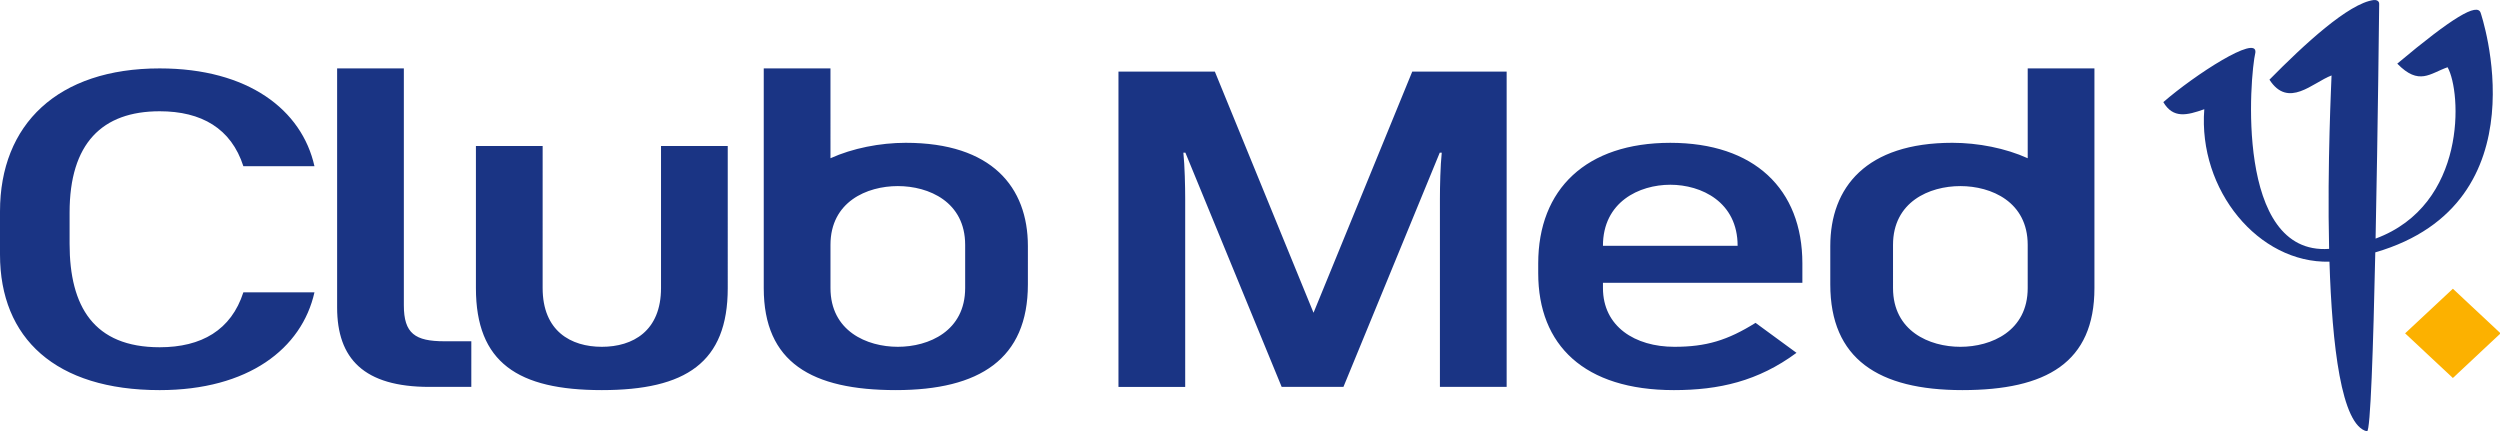 <?xml version="1.0" encoding="UTF-8" standalone="no"?>
<svg
   xmlns:dc="http://purl.org/dc/elements/1.1/"
   xmlns:cc="http://creativecommons.org/ns#"
   xmlns:rdf="http://www.w3.org/1999/02/22-rdf-syntax-ns#"
   xmlns:svg="http://www.w3.org/2000/svg"
   xmlns="http://www.w3.org/2000/svg"
   xml:space="preserve"
   id="svg2"
   viewBox="-0.778 -0.596 693.07 119.577"
   height="119.577"
   width="693.07"
   version="1.0">
	<defs
   id="defs4">
	
		
		
		
	</defs>
	<g
   transform="matrix(0.986,0,0,0.923,-0.778,-0.596)"
   id="g8">
			<polygon
   points="703.07,100.12 689.66,86.72 676.232,100.12 689.66,113.534 "
   style="fill:#fcb100"
   id="polygon10" />
		</g><path
   d="m 657.721,69.367 c -0.564,26.205 -1.34,49.826 -2.295,49.613 -7.145,-1.594 -9.692,-23.979 -10.413,-47.03 -19.657,0.496 -36.445,-19.86 -34.7,-42.266 -4.814,1.714 -8.641,2.646 -11.356,-1.968 8.676,-7.546 26.137,-18.864 25.519,-13.742 -1.527,6.38 -5.728,56.285 20.441,54.427 -0.551,-23.572 0.658,-46.762 0.676,-48.08 -5.27,1.99 -11.975,9.276 -17.215,1.174 9.546,-9.691 21.937,-21.176 28.913,-22.08 0.705,-0.065 1.507,0.195 1.507,1.069 0,0 -0.349,33.637 -0.998,65.069 25.398,-9.406 23.849,-40.623 19.96,-47.504 -4.856,1.676 -7.886,5.22 -13.947,-1 15.203,-12.747 22.238,-16.998 23.123,-14.054 0,0 17.964,52.666 -29.216,66.374 z"
   style="fill:#1a3484;stroke-width:0.954"
   id="path12" /><path
   d="M 416.907,19.254 V 106.663 H 398.408 V 54.489 c 0,-3.357 0.125,-9.107 0.507,-12.755 h -0.556 l -26.699,64.929 h -17.122 l -26.69,-64.928 h -0.563 c 0.381,3.648 0.506,9.398 0.506,12.755 V 106.664 H 309.292 V 19.254 h 26.722 l 27.355,66.857 27.369,-66.857 z m 89.721,48.378 v 10.611 c 0,20.645 13.339,29.309 36.615,29.309 23.276,0 36.615,-7.63 36.615,-28.275 V 18.367 h -18.499 v 24.904 c -6.133,-2.78 -13.762,-4.279 -20.881,-4.279 -23.847,9.23e-4 -33.85,12.284 -33.85,28.64 z m 54.73,11.628 c 0,11.92 -10.068,16.288 -18.669,16.288 -8.601,0 -18.669,-4.368 -18.669,-16.288 V 67.282 c 0,-11.919 10.068,-16.288 18.669,-16.288 8.601,0 18.669,4.369 18.669,16.288 z m -64.097,17.959 c -10.645,7.865 -21.483,10.333 -33.995,10.333 -24.845,0 -37.607,-12.445 -37.607,-32.407 v -2.707 c 0,-20.645 13.339,-33.441 36.615,-33.441 23.276,0 36.617,12.797 36.617,33.441 v 5.364 h -55.284 v 1.456 c 0,10.683 8.888,16.289 19.8,16.289 8.851,0 14.726,-1.796 22.503,-6.639 z M 480.939,67.548 c 0,-12.179 -10.066,-16.927 -18.667,-16.927 -8.603,0 -18.669,4.747 -18.669,16.927 z m -358.505,26.467 h 7.45 V 106.663 h -11.609 c -18.197,0 -25.594,-7.831 -25.594,-22.03 V 18.364 h 18.498 v 65.683 c -9.8e-4,7.822 3.121,9.967 11.255,9.967 z m 43.633,13.538 c 23.275,0 34.906,-7.63 34.906,-28.275 V 39.883 h -18.498 v 39.377 c 0,11.92 -7.807,16.288 -16.408,16.288 -8.601,0 -16.409,-4.368 -16.409,-16.288 V 39.883 h -18.498 v 39.394 c 9.9e-4,20.646 11.632,28.275 34.907,28.275 z m 84.266,-68.559 c -7.119,0 -14.748,1.499 -20.881,4.279 V 18.367 h -18.498 v 60.909 c 0,20.646 13.338,28.275 36.614,28.275 23.275,0 36.614,-8.664 36.614,-29.309 V 67.633 c 9.8e-4,-16.356 -10.002,-28.639 -33.849,-28.639 z m -20.88,28.287 c 0,-11.919 10.067,-16.288 18.668,-16.288 8.601,0 18.668,4.369 18.668,16.288 v 11.978 c 0,11.92 -10.066,16.288 -18.668,16.288 -8.602,0 -18.668,-4.368 -18.668,-16.288 z M 86.4,80.44 H 66.691 c -3.374,10.482 -11.62,15.232 -23.203,15.232 -18.269,0 -24.973,-11.299 -24.973,-28.678 V 58.313 c 0,-19.132 8.993,-28.063 24.973,-28.063 11.583,0 19.829,4.751 23.203,15.234 H 86.4 C 82.909,29.876 68.059,18.368 43.487,18.368 15.22,18.368 -0.778,33.863 -0.778,58.03 v 11.927 c 0,23.253 15.422,37.597 44.265,37.597 24.571,0 39.421,-11.507 42.913,-27.113 z"
   style="fill:#1a3484;stroke-width:0.954"
   id="path14" />
</svg>